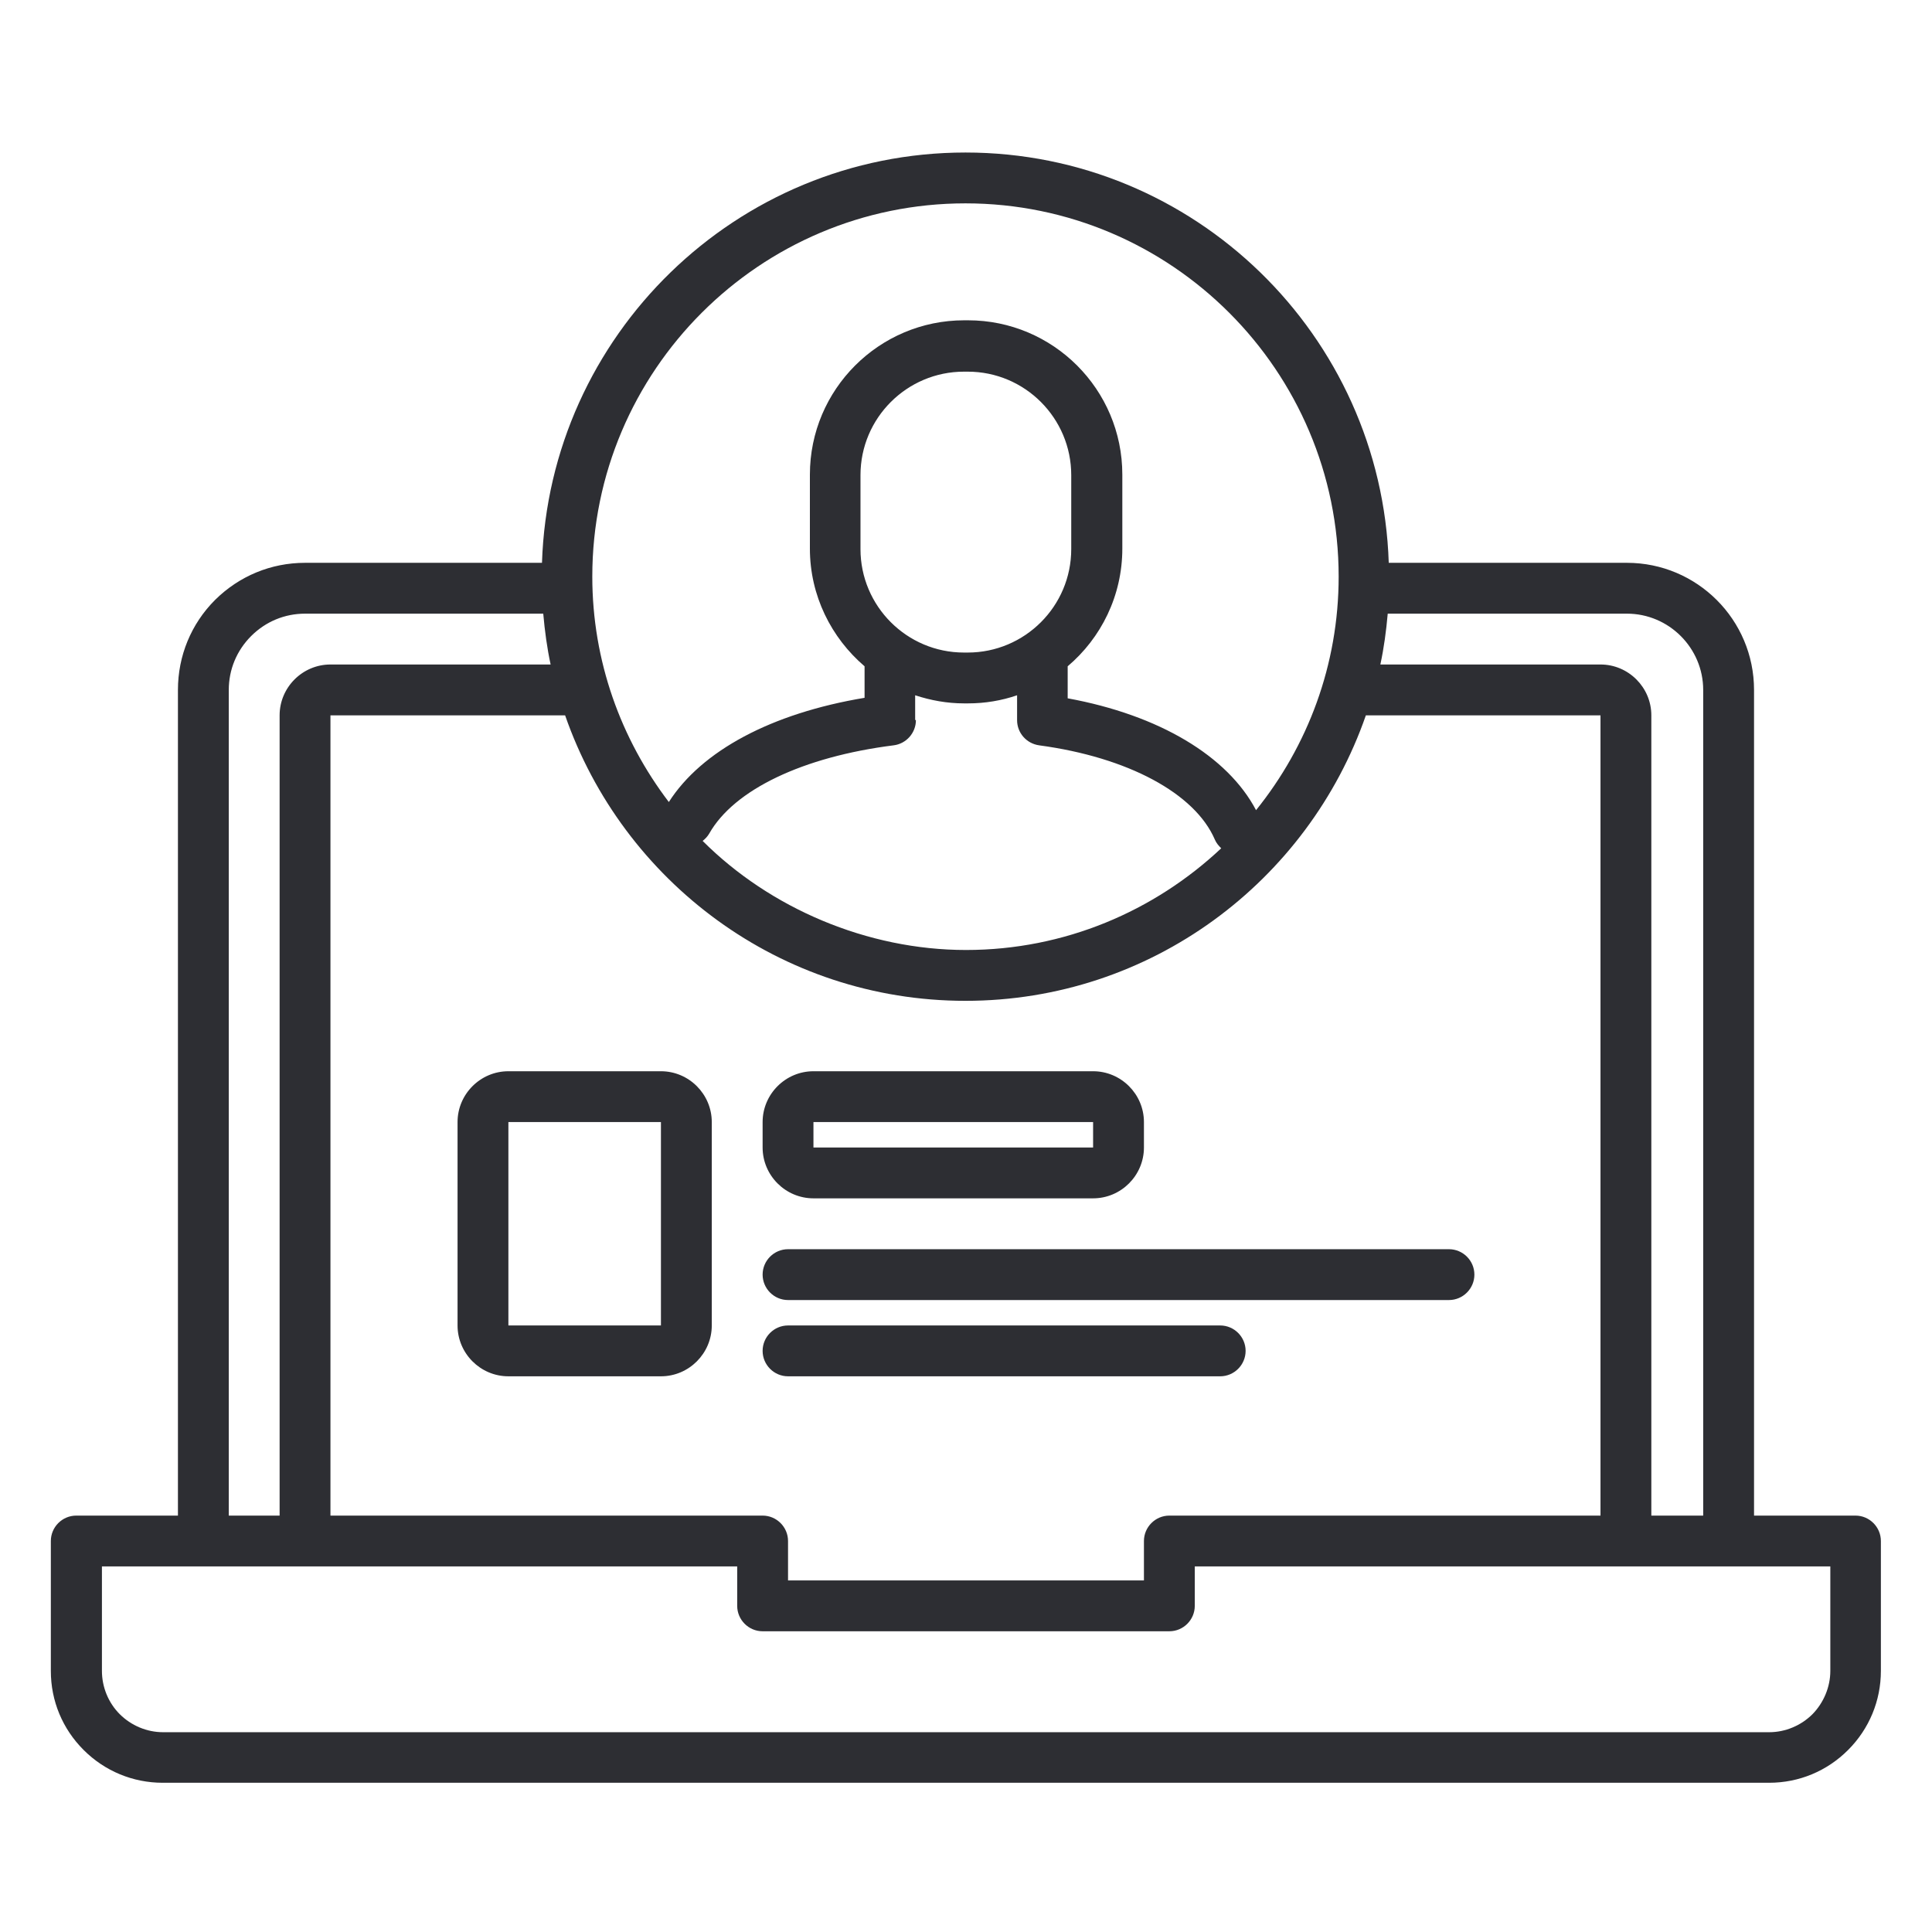 <svg width="70" height="70" viewBox="0 0 70 70" fill="none" xmlns="http://www.w3.org/2000/svg">
<path d="M67.237 54.913H63.552V24.997C63.552 22.455 61.489 20.392 58.947 20.392H50.317C50.05 12.149 43.28 5.526 34.981 5.526C26.683 5.526 19.904 12.149 19.637 20.392H11.052C9.818 20.392 8.667 20.871 7.792 21.737C6.926 22.603 6.447 23.763 6.447 24.997V54.913H2.763C2.256 54.913 1.842 55.328 1.842 55.834V60.541C1.842 61.628 2.265 62.641 3.03 63.405C3.794 64.17 4.817 64.593 5.894 64.593H64.096C65.183 64.593 66.196 64.17 66.96 63.405C67.725 62.641 68.148 61.618 68.148 60.541V55.834C68.148 55.328 67.734 54.913 67.227 54.913H67.237ZM61.71 24.997V54.913H59.831V25.918C59.831 24.905 59.002 24.076 57.989 24.076H50.013C50.142 23.478 50.225 22.86 50.28 22.234H58.947C60.467 22.234 61.71 23.478 61.71 24.997ZM42.368 54.913C41.861 54.913 41.447 55.328 41.447 55.834V57.262H28.552V55.834C28.552 55.328 28.138 54.913 27.631 54.913H11.973V25.918H20.475C22.566 31.933 28.267 36.262 34.981 36.262C41.696 36.262 47.397 31.933 49.488 25.918H57.989V54.913H42.368ZM35.064 23.643H34.926C32.854 23.643 31.177 21.958 31.177 19.895V17.215C31.177 15.142 32.863 13.466 34.926 13.466H35.064C37.136 13.466 38.813 15.151 38.813 17.215V19.895C38.813 21.967 37.127 23.643 35.064 23.643ZM33.158 26.084V25.191C33.719 25.375 34.309 25.485 34.935 25.485H35.073C35.691 25.485 36.289 25.384 36.851 25.191V26.093C36.851 26.554 37.192 26.941 37.652 27.005C40.867 27.438 43.298 28.746 44.017 30.422C44.072 30.551 44.155 30.643 44.247 30.735C41.825 33.011 38.573 34.42 35 34.42C31.426 34.42 27.898 32.909 25.458 30.468C25.55 30.395 25.633 30.312 25.697 30.201C26.6 28.608 29.096 27.42 32.375 27.005C32.835 26.95 33.185 26.554 33.185 26.093L33.158 26.084ZM34.981 7.368C42.442 7.368 48.502 13.438 48.502 20.89C48.502 24.095 47.379 27.033 45.509 29.354C44.477 27.392 42 25.909 38.684 25.301V24.141C39.891 23.118 40.664 21.59 40.664 19.876V17.196C40.664 14.111 38.159 11.605 35.073 11.605H34.935C31.85 11.605 29.344 14.111 29.344 17.196V19.876C29.344 21.58 30.118 23.109 31.325 24.141V25.283C27.954 25.845 25.421 27.199 24.233 29.059C22.501 26.784 21.46 23.957 21.46 20.89C21.46 13.429 27.53 7.368 34.981 7.368ZM8.289 24.997C8.289 24.261 8.575 23.57 9.1 23.045C9.625 22.52 10.316 22.234 11.052 22.234H19.683C19.738 22.86 19.821 23.478 19.95 24.076H11.973C10.96 24.076 10.131 24.905 10.131 25.918V54.913H8.289V24.997ZM66.316 60.541C66.316 61.121 66.076 61.692 65.671 62.107C65.256 62.521 64.685 62.761 64.105 62.761H5.904C5.323 62.761 4.752 62.521 4.338 62.107C3.923 61.692 3.693 61.121 3.693 60.541V56.755H26.71V58.183C26.71 58.69 27.125 59.104 27.631 59.104H42.368C42.875 59.104 43.289 58.69 43.289 58.183V56.755H66.316V60.541Z" fill="#2D2E33"/>
<path d="M23.947 38.813H18.42C17.407 38.813 16.578 39.642 16.578 40.655V48.024C16.578 49.037 17.407 49.866 18.42 49.866H23.947C24.96 49.866 25.789 49.037 25.789 48.024V40.655C25.789 39.642 24.96 38.813 23.947 38.813ZM23.947 48.024H18.42V40.655H23.947V48.024Z" fill="#2D2E33"/>
<path d="M52.499 45.261H28.552C28.045 45.261 27.631 45.675 27.631 46.182C27.631 46.688 28.045 47.103 28.552 47.103H52.499C53.006 47.103 53.42 46.688 53.42 46.182C53.42 45.675 53.006 45.261 52.499 45.261Z" fill="#2D2E33"/>
<path d="M44.21 48.024H28.552C28.045 48.024 27.631 48.438 27.631 48.945C27.631 49.451 28.045 49.866 28.552 49.866H44.21C44.716 49.866 45.131 49.451 45.131 48.945C45.131 48.438 44.716 48.024 44.21 48.024Z" fill="#2D2E33"/>
<path d="M29.473 43.418H39.605C40.618 43.418 41.447 42.59 41.447 41.576V40.655C41.447 39.642 40.618 38.813 39.605 38.813H29.473C28.46 38.813 27.631 39.642 27.631 40.655V41.576C27.631 42.59 28.46 43.418 29.473 43.418ZM29.473 40.655H39.605V41.576H29.473V40.655Z" fill="#2D2E33"/>
</svg>
